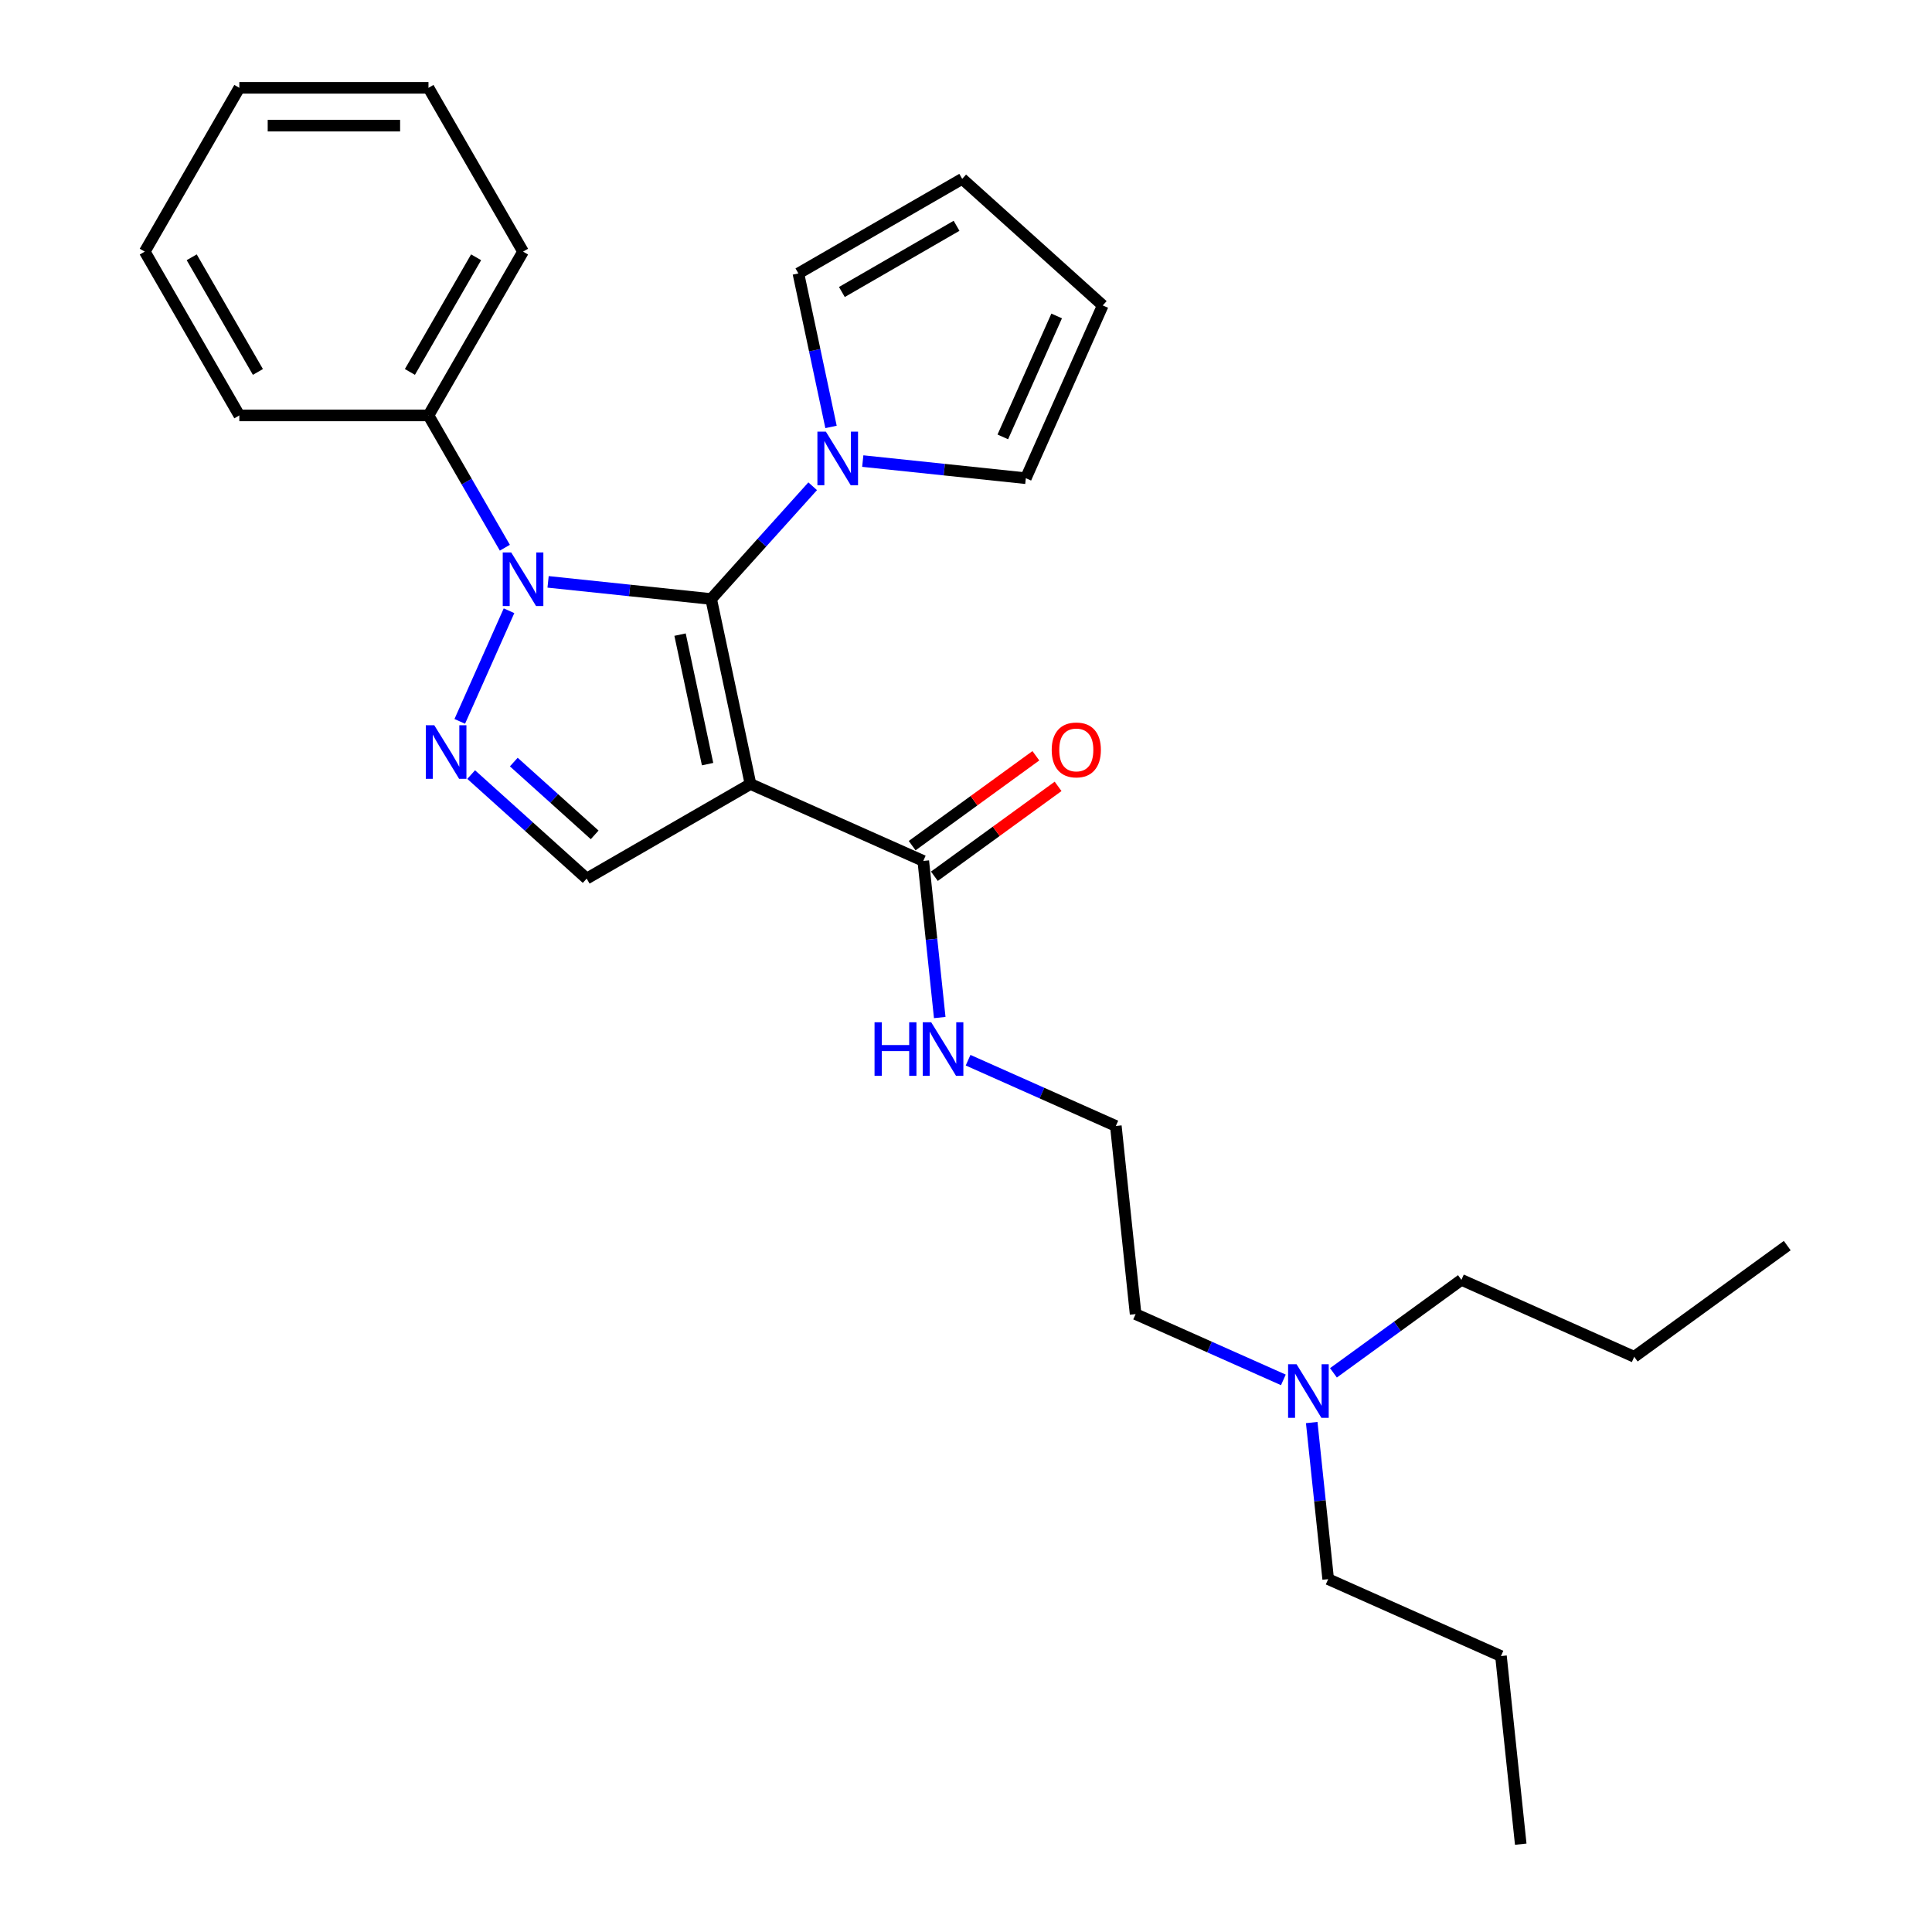 <?xml version='1.0' encoding='iso-8859-1'?>
<svg version='1.1' baseProfile='full'
              xmlns='http://www.w3.org/2000/svg'
                      xmlns:rdkit='http://www.rdkit.org/xml'
                      xmlns:xlink='http://www.w3.org/1999/xlink'
                  xml:space='preserve'
width='1000px' height='1000px' viewBox='0 0 1000 1000'>
<!-- END OF HEADER -->
<rect style='opacity:1.0;fill:#FFFFFF;stroke:none' width='1000' height='1000' x='0' y='0'> </rect>
<path class='bond-0' d='M 368.094,310.043 L 388.449,405.805' style='fill:none;fill-rule:evenodd;stroke:#000000;stroke-width:6px;stroke-linecap:butt;stroke-linejoin:miter;stroke-opacity:1' />
<path class='bond-0' d='M 351.995,328.478 L 366.244,395.512' style='fill:none;fill-rule:evenodd;stroke:#000000;stroke-width:6px;stroke-linecap:butt;stroke-linejoin:miter;stroke-opacity:1' />
<path class='bond-1' d='M 368.094,310.043 L 325.893,305.608' style='fill:none;fill-rule:evenodd;stroke:#000000;stroke-width:6px;stroke-linecap:butt;stroke-linejoin:miter;stroke-opacity:1' />
<path class='bond-1' d='M 325.893,305.608 L 283.692,301.172' style='fill:none;fill-rule:evenodd;stroke:#0000FF;stroke-width:6px;stroke-linecap:butt;stroke-linejoin:miter;stroke-opacity:1' />
<path class='bond-3' d='M 368.094,310.043 L 394.368,280.864' style='fill:none;fill-rule:evenodd;stroke:#000000;stroke-width:6px;stroke-linecap:butt;stroke-linejoin:miter;stroke-opacity:1' />
<path class='bond-3' d='M 394.368,280.864 L 420.641,251.684' style='fill:none;fill-rule:evenodd;stroke:#0000FF;stroke-width:6px;stroke-linecap:butt;stroke-linejoin:miter;stroke-opacity:1' />
<path class='bond-4' d='M 388.449,405.805 L 303.664,454.756' style='fill:none;fill-rule:evenodd;stroke:#000000;stroke-width:6px;stroke-linecap:butt;stroke-linejoin:miter;stroke-opacity:1' />
<path class='bond-5' d='M 388.449,405.805 L 477.887,445.625' style='fill:none;fill-rule:evenodd;stroke:#000000;stroke-width:6px;stroke-linecap:butt;stroke-linejoin:miter;stroke-opacity:1' />
<path class='bond-2' d='M 263.468,316.12 L 237.972,373.383' style='fill:none;fill-rule:evenodd;stroke:#0000FF;stroke-width:6px;stroke-linecap:butt;stroke-linejoin:miter;stroke-opacity:1' />
<path class='bond-6' d='M 261.313,283.499 L 241.546,249.262' style='fill:none;fill-rule:evenodd;stroke:#0000FF;stroke-width:6px;stroke-linecap:butt;stroke-linejoin:miter;stroke-opacity:1' />
<path class='bond-6' d='M 241.546,249.262 L 221.779,215.025' style='fill:none;fill-rule:evenodd;stroke:#000000;stroke-width:6px;stroke-linecap:butt;stroke-linejoin:miter;stroke-opacity:1' />
<path class='bond-27' d='M 243.872,400.918 L 273.768,427.837' style='fill:none;fill-rule:evenodd;stroke:#0000FF;stroke-width:6px;stroke-linecap:butt;stroke-linejoin:miter;stroke-opacity:1' />
<path class='bond-27' d='M 273.768,427.837 L 303.664,454.756' style='fill:none;fill-rule:evenodd;stroke:#000000;stroke-width:6px;stroke-linecap:butt;stroke-linejoin:miter;stroke-opacity:1' />
<path class='bond-27' d='M 265.942,394.443 L 286.87,413.286' style='fill:none;fill-rule:evenodd;stroke:#0000FF;stroke-width:6px;stroke-linecap:butt;stroke-linejoin:miter;stroke-opacity:1' />
<path class='bond-27' d='M 286.87,413.286 L 307.797,432.129' style='fill:none;fill-rule:evenodd;stroke:#000000;stroke-width:6px;stroke-linecap:butt;stroke-linejoin:miter;stroke-opacity:1' />
<path class='bond-7' d='M 430.136,220.978 L 421.692,181.252' style='fill:none;fill-rule:evenodd;stroke:#0000FF;stroke-width:6px;stroke-linecap:butt;stroke-linejoin:miter;stroke-opacity:1' />
<path class='bond-7' d='M 421.692,181.252 L 413.248,141.526' style='fill:none;fill-rule:evenodd;stroke:#000000;stroke-width:6px;stroke-linecap:butt;stroke-linejoin:miter;stroke-opacity:1' />
<path class='bond-8' d='M 446.565,238.651 L 488.767,243.086' style='fill:none;fill-rule:evenodd;stroke:#0000FF;stroke-width:6px;stroke-linecap:butt;stroke-linejoin:miter;stroke-opacity:1' />
<path class='bond-8' d='M 488.767,243.086 L 530.968,247.522' style='fill:none;fill-rule:evenodd;stroke:#000000;stroke-width:6px;stroke-linecap:butt;stroke-linejoin:miter;stroke-opacity:1' />
<path class='bond-9' d='M 483.641,453.546 L 515.656,430.286' style='fill:none;fill-rule:evenodd;stroke:#000000;stroke-width:6px;stroke-linecap:butt;stroke-linejoin:miter;stroke-opacity:1' />
<path class='bond-9' d='M 515.656,430.286 L 547.67,407.026' style='fill:none;fill-rule:evenodd;stroke:#FF0000;stroke-width:6px;stroke-linecap:butt;stroke-linejoin:miter;stroke-opacity:1' />
<path class='bond-9' d='M 472.132,437.705 L 504.147,414.445' style='fill:none;fill-rule:evenodd;stroke:#000000;stroke-width:6px;stroke-linecap:butt;stroke-linejoin:miter;stroke-opacity:1' />
<path class='bond-9' d='M 504.147,414.445 L 536.161,391.185' style='fill:none;fill-rule:evenodd;stroke:#FF0000;stroke-width:6px;stroke-linecap:butt;stroke-linejoin:miter;stroke-opacity:1' />
<path class='bond-12' d='M 477.887,445.625 L 482.146,486.153' style='fill:none;fill-rule:evenodd;stroke:#000000;stroke-width:6px;stroke-linecap:butt;stroke-linejoin:miter;stroke-opacity:1' />
<path class='bond-12' d='M 482.146,486.153 L 486.406,526.68' style='fill:none;fill-rule:evenodd;stroke:#0000FF;stroke-width:6px;stroke-linecap:butt;stroke-linejoin:miter;stroke-opacity:1' />
<path class='bond-16' d='M 221.779,215.025 L 270.729,130.24' style='fill:none;fill-rule:evenodd;stroke:#000000;stroke-width:6px;stroke-linecap:butt;stroke-linejoin:miter;stroke-opacity:1' />
<path class='bond-16' d='M 212.164,192.517 L 246.43,133.167' style='fill:none;fill-rule:evenodd;stroke:#000000;stroke-width:6px;stroke-linecap:butt;stroke-linejoin:miter;stroke-opacity:1' />
<path class='bond-17' d='M 221.779,215.025 L 123.877,215.025' style='fill:none;fill-rule:evenodd;stroke:#000000;stroke-width:6px;stroke-linecap:butt;stroke-linejoin:miter;stroke-opacity:1' />
<path class='bond-11' d='M 413.248,141.526 L 498.033,92.576' style='fill:none;fill-rule:evenodd;stroke:#000000;stroke-width:6px;stroke-linecap:butt;stroke-linejoin:miter;stroke-opacity:1' />
<path class='bond-11' d='M 435.756,151.141 L 495.106,116.875' style='fill:none;fill-rule:evenodd;stroke:#000000;stroke-width:6px;stroke-linecap:butt;stroke-linejoin:miter;stroke-opacity:1' />
<path class='bond-10' d='M 530.968,247.522 L 570.788,158.084' style='fill:none;fill-rule:evenodd;stroke:#000000;stroke-width:6px;stroke-linecap:butt;stroke-linejoin:miter;stroke-opacity:1' />
<path class='bond-10' d='M 519.054,226.142 L 546.928,163.536' style='fill:none;fill-rule:evenodd;stroke:#000000;stroke-width:6px;stroke-linecap:butt;stroke-linejoin:miter;stroke-opacity:1' />
<path class='bond-28' d='M 570.788,158.084 L 498.033,92.576' style='fill:none;fill-rule:evenodd;stroke:#000000;stroke-width:6px;stroke-linecap:butt;stroke-linejoin:miter;stroke-opacity:1' />
<path class='bond-14' d='M 501.082,548.761 L 539.32,565.786' style='fill:none;fill-rule:evenodd;stroke:#0000FF;stroke-width:6px;stroke-linecap:butt;stroke-linejoin:miter;stroke-opacity:1' />
<path class='bond-14' d='M 539.32,565.786 L 577.557,582.81' style='fill:none;fill-rule:evenodd;stroke:#000000;stroke-width:6px;stroke-linecap:butt;stroke-linejoin:miter;stroke-opacity:1' />
<path class='bond-13' d='M 664.266,714.224 L 626.028,697.2' style='fill:none;fill-rule:evenodd;stroke:#0000FF;stroke-width:6px;stroke-linecap:butt;stroke-linejoin:miter;stroke-opacity:1' />
<path class='bond-13' d='M 626.028,697.2 L 587.791,680.175' style='fill:none;fill-rule:evenodd;stroke:#000000;stroke-width:6px;stroke-linecap:butt;stroke-linejoin:miter;stroke-opacity:1' />
<path class='bond-18' d='M 678.943,736.306 L 683.202,776.833' style='fill:none;fill-rule:evenodd;stroke:#0000FF;stroke-width:6px;stroke-linecap:butt;stroke-linejoin:miter;stroke-opacity:1' />
<path class='bond-18' d='M 683.202,776.833 L 687.462,817.36' style='fill:none;fill-rule:evenodd;stroke:#000000;stroke-width:6px;stroke-linecap:butt;stroke-linejoin:miter;stroke-opacity:1' />
<path class='bond-19' d='M 690.19,710.578 L 723.311,686.514' style='fill:none;fill-rule:evenodd;stroke:#0000FF;stroke-width:6px;stroke-linecap:butt;stroke-linejoin:miter;stroke-opacity:1' />
<path class='bond-19' d='M 723.311,686.514 L 756.432,662.45' style='fill:none;fill-rule:evenodd;stroke:#000000;stroke-width:6px;stroke-linecap:butt;stroke-linejoin:miter;stroke-opacity:1' />
<path class='bond-15' d='M 577.557,582.81 L 587.791,680.175' style='fill:none;fill-rule:evenodd;stroke:#000000;stroke-width:6px;stroke-linecap:butt;stroke-linejoin:miter;stroke-opacity:1' />
<path class='bond-24' d='M 270.729,130.24 L 221.779,45.455' style='fill:none;fill-rule:evenodd;stroke:#000000;stroke-width:6px;stroke-linecap:butt;stroke-linejoin:miter;stroke-opacity:1' />
<path class='bond-25' d='M 123.877,215.025 L 74.927,130.24' style='fill:none;fill-rule:evenodd;stroke:#000000;stroke-width:6px;stroke-linecap:butt;stroke-linejoin:miter;stroke-opacity:1' />
<path class='bond-25' d='M 133.492,192.517 L 99.226,133.167' style='fill:none;fill-rule:evenodd;stroke:#000000;stroke-width:6px;stroke-linecap:butt;stroke-linejoin:miter;stroke-opacity:1' />
<path class='bond-20' d='M 687.462,817.36 L 776.899,857.18' style='fill:none;fill-rule:evenodd;stroke:#000000;stroke-width:6px;stroke-linecap:butt;stroke-linejoin:miter;stroke-opacity:1' />
<path class='bond-21' d='M 756.432,662.45 L 845.869,702.27' style='fill:none;fill-rule:evenodd;stroke:#000000;stroke-width:6px;stroke-linecap:butt;stroke-linejoin:miter;stroke-opacity:1' />
<path class='bond-22' d='M 776.899,857.18 L 787.132,954.545' style='fill:none;fill-rule:evenodd;stroke:#000000;stroke-width:6px;stroke-linecap:butt;stroke-linejoin:miter;stroke-opacity:1' />
<path class='bond-23' d='M 845.869,702.27 L 925.073,644.725' style='fill:none;fill-rule:evenodd;stroke:#000000;stroke-width:6px;stroke-linecap:butt;stroke-linejoin:miter;stroke-opacity:1' />
<path class='bond-29' d='M 221.779,45.455 L 123.877,45.455' style='fill:none;fill-rule:evenodd;stroke:#000000;stroke-width:6px;stroke-linecap:butt;stroke-linejoin:miter;stroke-opacity:1' />
<path class='bond-29' d='M 207.094,65.035 L 138.563,65.035' style='fill:none;fill-rule:evenodd;stroke:#000000;stroke-width:6px;stroke-linecap:butt;stroke-linejoin:miter;stroke-opacity:1' />
<path class='bond-26' d='M 74.927,130.24 L 123.877,45.455' style='fill:none;fill-rule:evenodd;stroke:#000000;stroke-width:6px;stroke-linecap:butt;stroke-linejoin:miter;stroke-opacity:1' />
<path  class='atom-2' d='M 264.601 285.947
L 273.686 300.632
Q 274.587 302.081, 276.036 304.705
Q 277.485 307.329, 277.563 307.485
L 277.563 285.947
L 281.244 285.947
L 281.244 313.673
L 277.445 313.673
L 267.695 297.617
Q 266.559 295.737, 265.345 293.583
Q 264.17 291.429, 263.818 290.764
L 263.818 313.673
L 260.215 313.673
L 260.215 285.947
L 264.601 285.947
' fill='#0000FF'/>
<path  class='atom-3' d='M 224.781 375.384
L 233.866 390.069
Q 234.767 391.518, 236.216 394.142
Q 237.665 396.766, 237.743 396.922
L 237.743 375.384
L 241.424 375.384
L 241.424 403.11
L 237.625 403.11
L 227.874 387.054
Q 226.739 385.174, 225.525 383.02
Q 224.35 380.867, 223.998 380.201
L 223.998 403.11
L 220.395 403.11
L 220.395 375.384
L 224.781 375.384
' fill='#0000FF'/>
<path  class='atom-4' d='M 427.475 223.425
L 436.56 238.111
Q 437.461 239.56, 438.91 242.183
Q 440.358 244.807, 440.437 244.964
L 440.437 223.425
L 444.118 223.425
L 444.118 251.151
L 440.319 251.151
L 430.568 235.095
Q 429.433 233.216, 428.219 231.062
Q 427.044 228.908, 426.691 228.242
L 426.691 251.151
L 423.089 251.151
L 423.089 223.425
L 427.475 223.425
' fill='#0000FF'/>
<path  class='atom-10' d='M 544.363 388.159
Q 544.363 381.501, 547.653 377.781
Q 550.942 374.061, 557.09 374.061
Q 563.239 374.061, 566.528 377.781
Q 569.818 381.501, 569.818 388.159
Q 569.818 394.894, 566.489 398.732
Q 563.16 402.53, 557.09 402.53
Q 550.981 402.53, 547.653 398.732
Q 544.363 394.933, 544.363 388.159
M 557.09 399.398
Q 561.32 399.398, 563.591 396.578
Q 565.902 393.719, 565.902 388.159
Q 565.902 382.715, 563.591 379.974
Q 561.32 377.194, 557.09 377.194
Q 552.861 377.194, 550.551 379.935
Q 548.279 382.676, 548.279 388.159
Q 548.279 393.758, 550.551 396.578
Q 552.861 399.398, 557.09 399.398
' fill='#FF0000'/>
<path  class='atom-13' d='M 452.66 529.127
L 456.42 529.127
L 456.42 540.915
L 470.596 540.915
L 470.596 529.127
L 474.355 529.127
L 474.355 556.853
L 470.596 556.853
L 470.596 544.048
L 456.42 544.048
L 456.42 556.853
L 452.66 556.853
L 452.66 529.127
' fill='#0000FF'/>
<path  class='atom-13' d='M 481.991 529.127
L 491.077 543.813
Q 491.977 545.262, 493.426 547.885
Q 494.875 550.509, 494.954 550.666
L 494.954 529.127
L 498.635 529.127
L 498.635 556.853
L 494.836 556.853
L 485.085 540.797
Q 483.95 538.918, 482.736 536.764
Q 481.561 534.61, 481.208 533.944
L 481.208 556.853
L 477.605 556.853
L 477.605 529.127
L 481.991 529.127
' fill='#0000FF'/>
<path  class='atom-14' d='M 671.1 706.133
L 680.185 720.818
Q 681.086 722.267, 682.534 724.89
Q 683.983 727.514, 684.062 727.671
L 684.062 706.133
L 687.743 706.133
L 687.743 733.858
L 683.944 733.858
L 674.193 717.802
Q 673.058 715.923, 671.844 713.769
Q 670.669 711.615, 670.316 710.949
L 670.316 733.858
L 666.714 733.858
L 666.714 706.133
L 671.1 706.133
' fill='#0000FF'/>
</svg>
